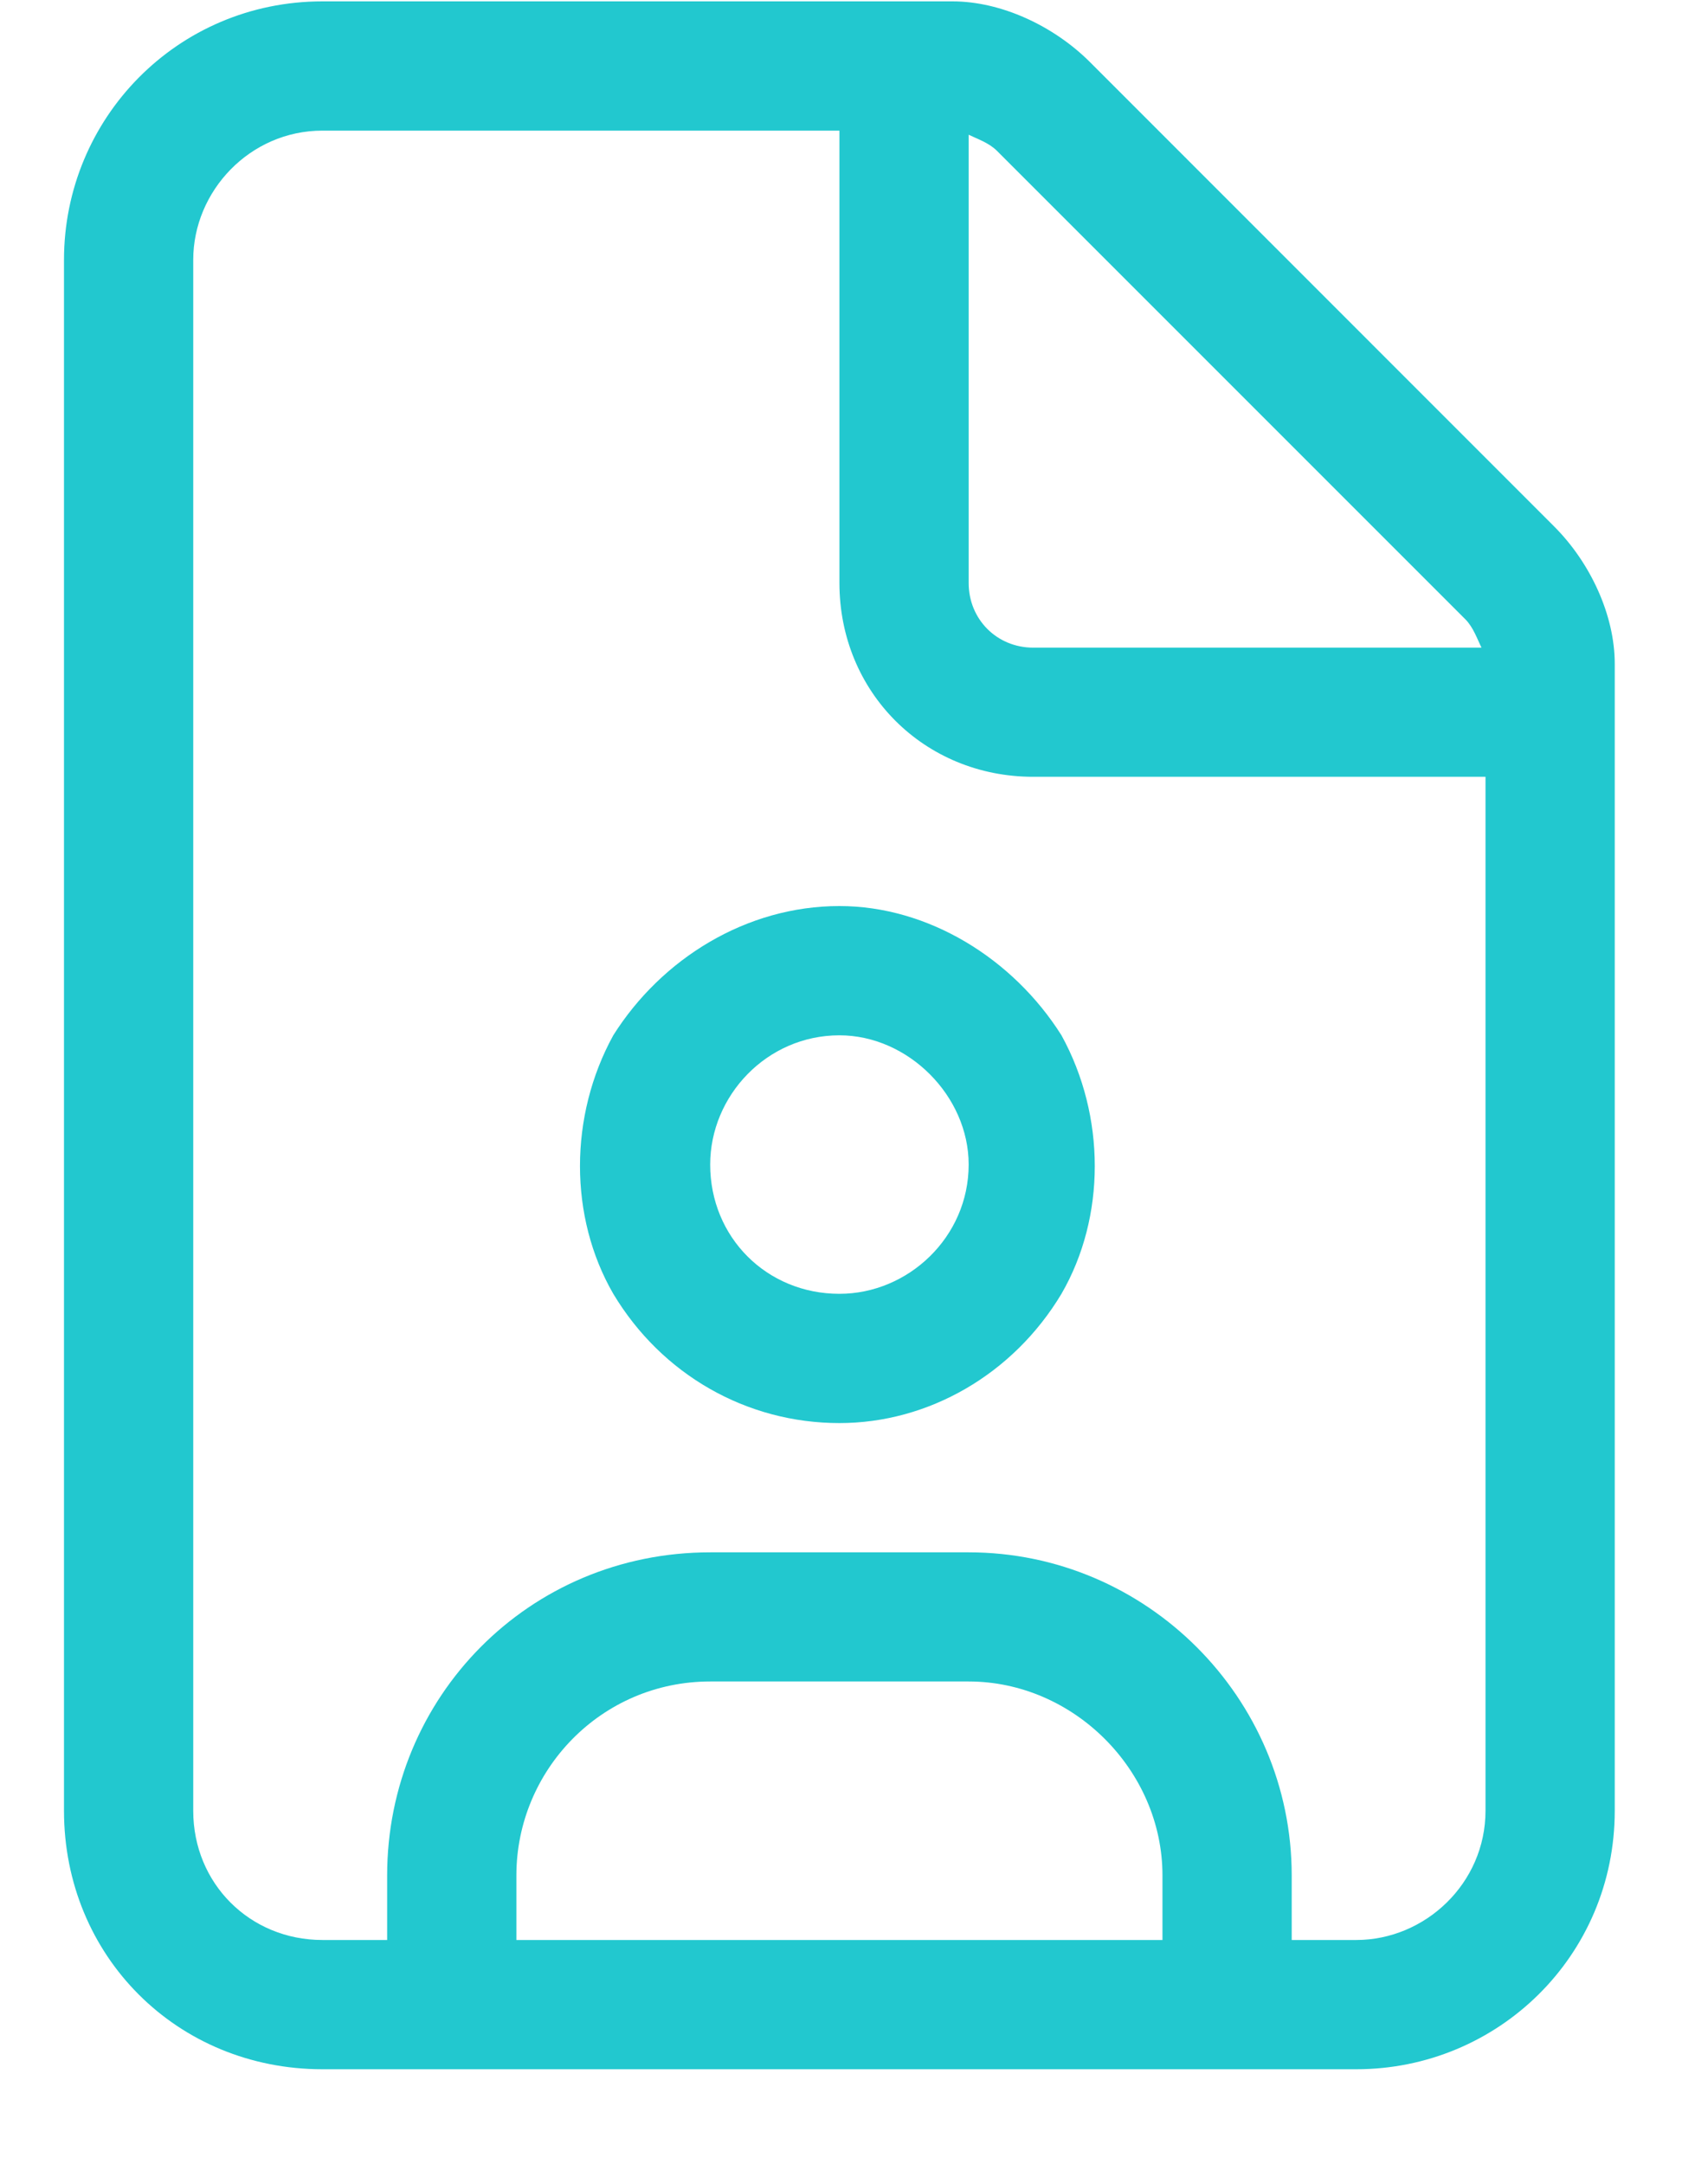 <svg width="15" height="19" viewBox="0 0 15 19" fill="none" xmlns="http://www.w3.org/2000/svg">
<path d="M11.911 17.035C12.514 17.035 13.046 16.539 13.046 15.9V6.821H9.074C8.116 6.821 7.372 6.077 7.372 5.119V1.147H2.832C2.194 1.147 1.697 1.679 1.697 2.282V15.9C1.697 16.539 2.194 17.035 2.832 17.035H3.4V16.468C3.4 14.907 4.641 13.631 6.237 13.631H8.507C10.067 13.631 11.344 14.907 11.344 16.468V17.035H11.911ZM10.209 16.468C10.209 15.546 9.429 14.765 8.507 14.765H6.237C5.279 14.765 4.535 15.546 4.535 16.468V17.035H10.209V16.468ZM9.074 5.687H13.011C12.975 5.616 12.94 5.509 12.869 5.438L8.755 1.324C8.684 1.253 8.578 1.218 8.507 1.183V5.119C8.507 5.438 8.755 5.687 9.074 5.687ZM2.832 0.012H8.365C8.79 0.012 9.251 0.225 9.571 0.544L13.649 4.623C13.968 4.942 14.181 5.403 14.181 5.828V15.9C14.181 17.177 13.152 18.17 11.911 18.17H2.832C1.556 18.17 0.562 17.177 0.562 15.9V2.282C0.562 1.041 1.556 0.012 2.832 0.012ZM7.372 9.091C6.733 9.091 6.237 9.623 6.237 10.226C6.237 10.864 6.733 11.361 7.372 11.361C7.975 11.361 8.507 10.864 8.507 10.226C8.507 9.623 7.975 9.091 7.372 9.091ZM7.372 12.496C6.556 12.496 5.811 12.07 5.386 11.361C4.996 10.687 4.996 9.8 5.386 9.091C5.811 8.417 6.556 7.956 7.372 7.956C8.152 7.956 8.897 8.417 9.322 9.091C9.712 9.8 9.712 10.687 9.322 11.361C8.897 12.07 8.152 12.496 7.372 12.496Z" fill="#22C8CF"/>
</svg>
